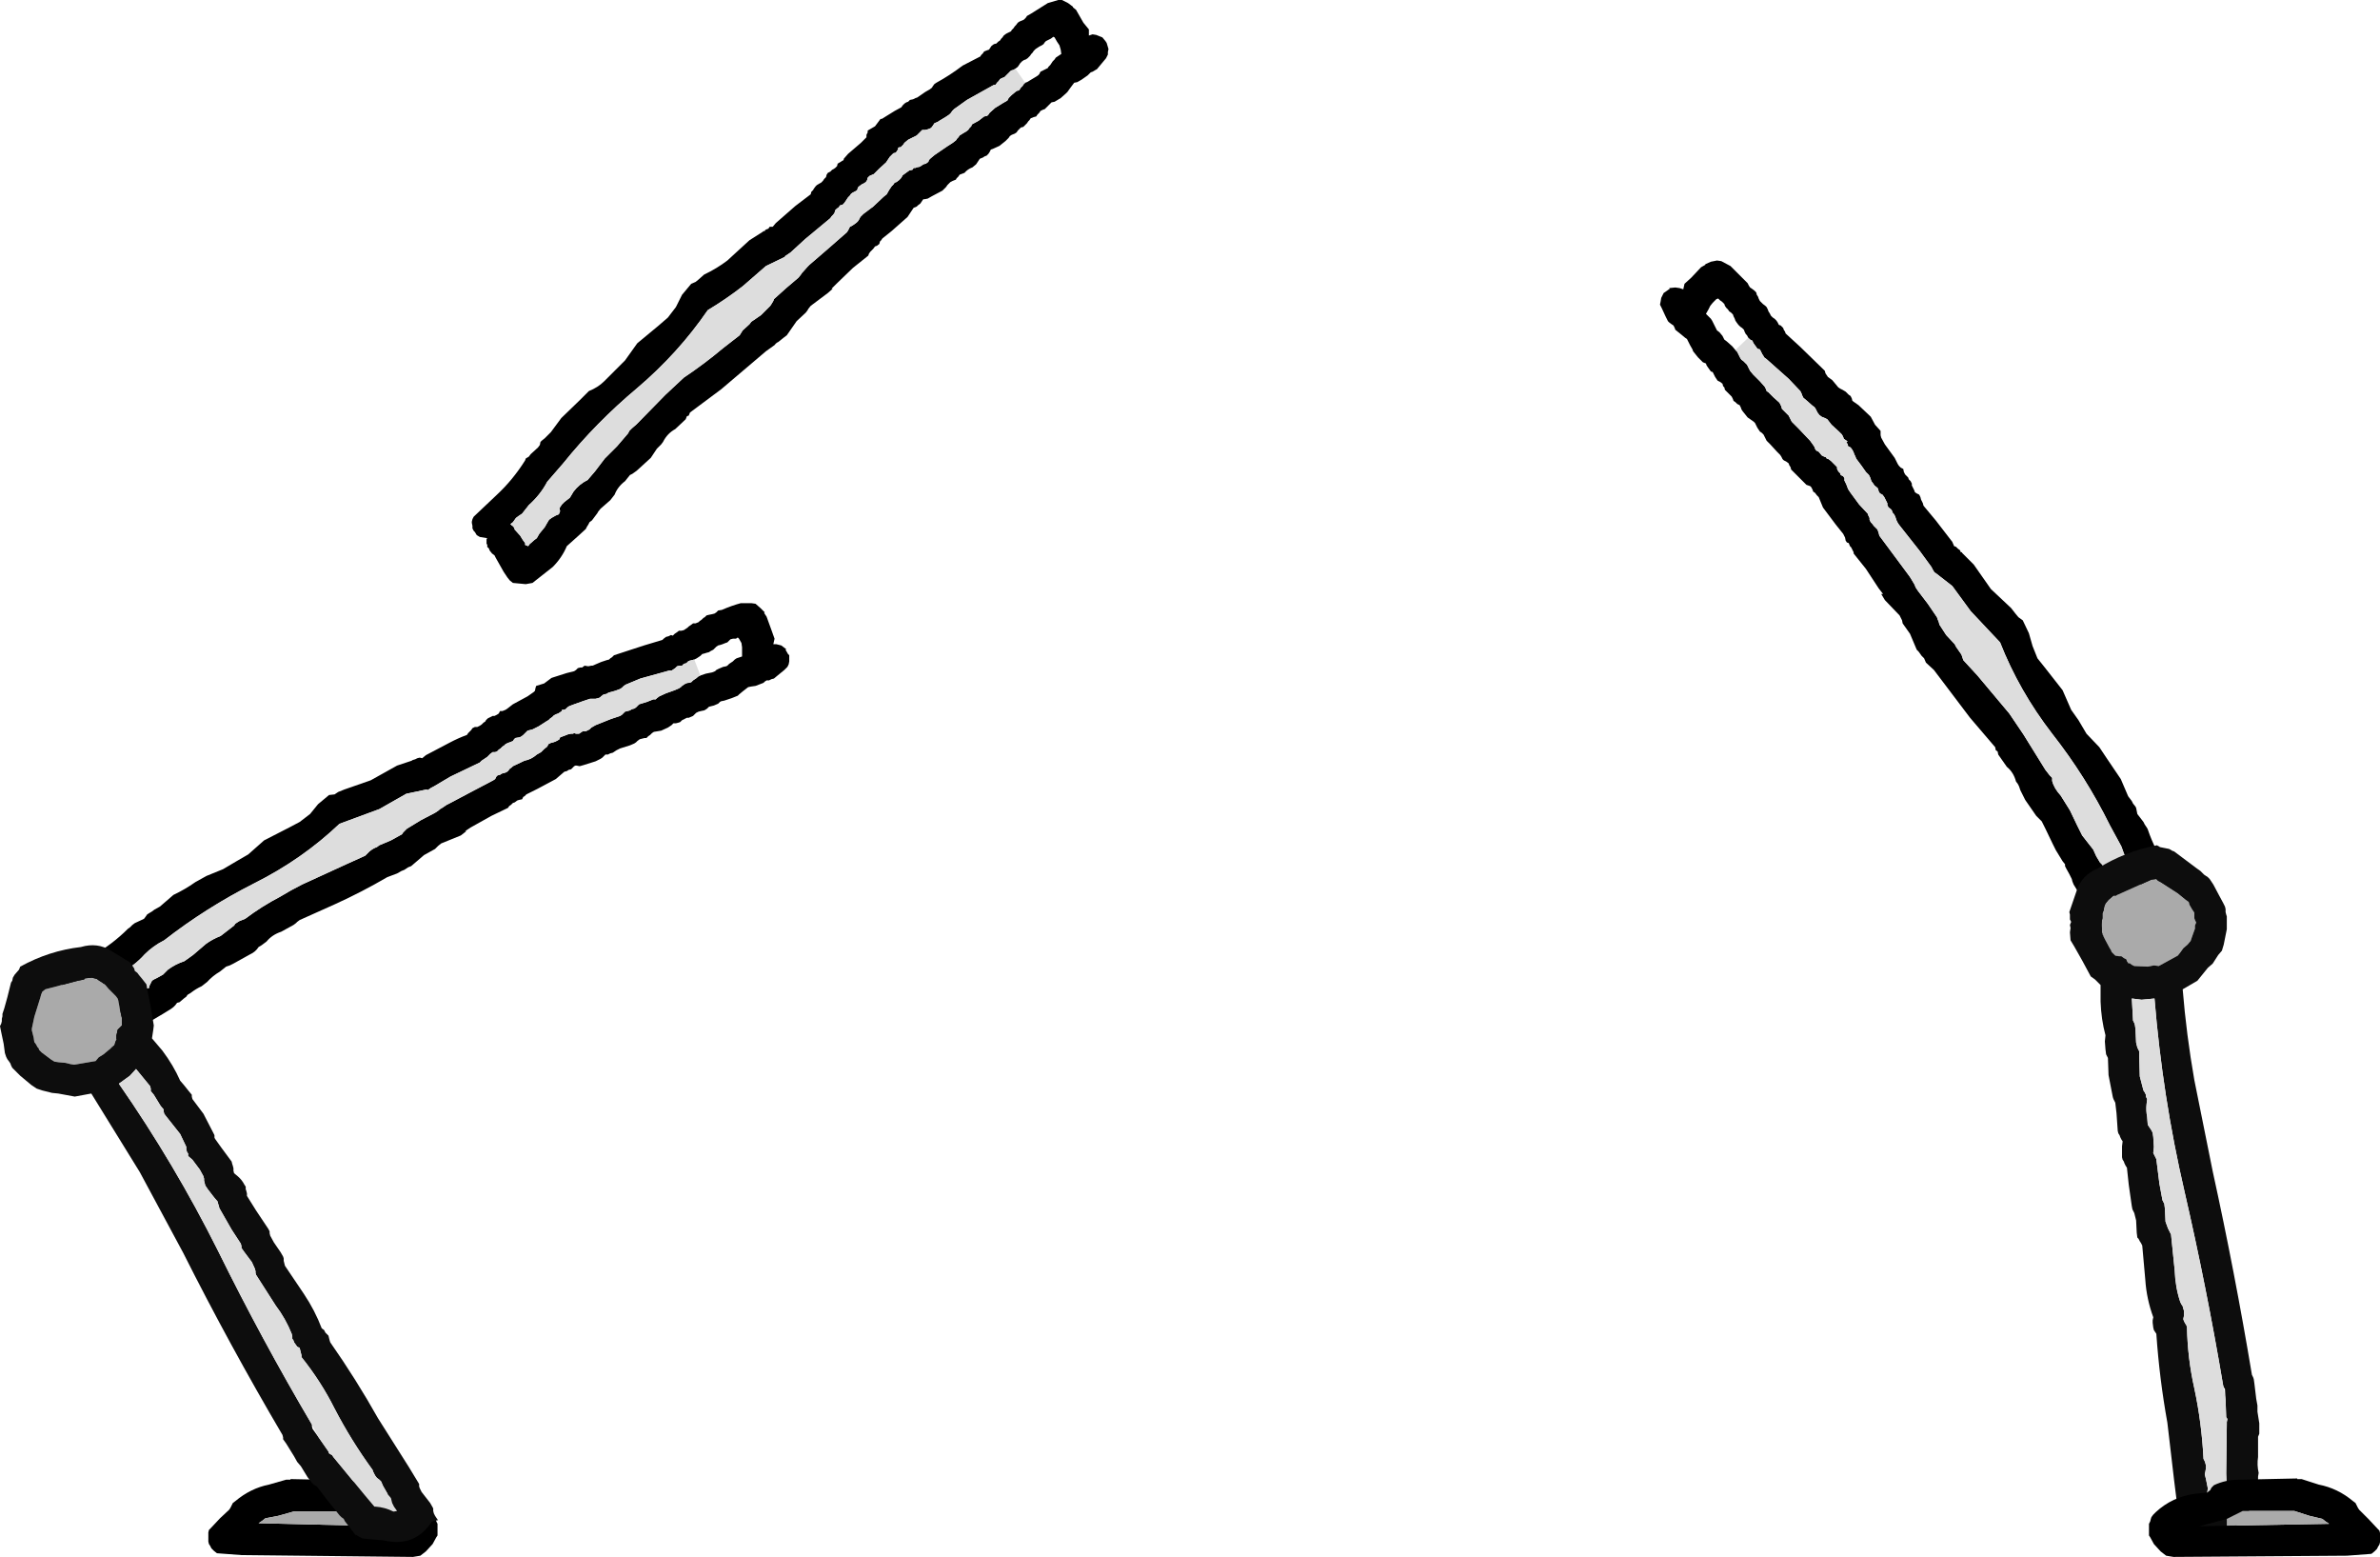<?xml version="1.0" encoding="UTF-8" standalone="no"?>
<svg xmlns:xlink="http://www.w3.org/1999/xlink" height="127.0px" width="194.2px" xmlns="http://www.w3.org/2000/svg">
  <g transform="matrix(1.0, 0.0, 0.0, 1.0, 132.5, 13.1)">
    <path d="M-42.1 -8.85 L-42.05 -9.1 -42.2 -9.6 -42.3 -9.75 -42.55 -10.05 -43.05 -10.25 -43.35 -10.3 -43.65 -10.2 -43.65 -10.7 -44.1 -11.25 -44.7 -12.3 -44.95 -12.5 -44.95 -12.55 -45.35 -12.85 -45.85 -13.1 -46.15 -13.1 -47.0 -12.85 -48.35 -12.0 -48.7 -11.8 -48.8 -11.65 -48.95 -11.5 -49.05 -11.45 -49.3 -11.35 -49.45 -11.25 -49.6 -11.05 -49.7 -10.95 -49.8 -10.8 -49.95 -10.65 -50.0 -10.55 -50.2 -10.45 -50.4 -10.35 -50.6 -10.2 -50.7 -10.05 -50.8 -9.95 -50.9 -9.8 -51.05 -9.7 -51.2 -9.55 -51.4 -9.5 -51.6 -9.35 -51.7 -9.2 -51.8 -9.05 -51.95 -9.0 -52.2 -8.9 -52.3 -8.75 -52.45 -8.6 -52.5 -8.5 -53.95 -7.75 Q-55.0 -6.95 -56.1 -6.35 L-56.25 -6.25 -56.4 -6.05 -56.45 -5.95 -56.65 -5.8 -57.0 -5.6 -57.65 -5.15 -57.8 -5.1 -58.0 -5.0 -58.25 -4.95 -58.4 -4.8 -58.55 -4.75 -58.7 -4.65 -58.85 -4.5 -58.95 -4.35 -59.5 -4.05 -60.55 -3.4 -60.65 -3.4 -61.1 -2.8 -61.7 -2.45 -61.7 -2.3 -61.8 -2.1 -61.8 -1.9 -62.25 -1.45 -63.3 -0.55 -63.65 -0.15 Q-63.65 0.0 -63.75 0.0 L-63.9 0.1 -64.15 0.25 -64.2 0.45 -64.35 0.6 -64.5 0.7 -64.6 0.75 -64.75 0.9 -64.95 1.0 -65.05 1.15 -65.1 1.35 -65.25 1.5 -65.35 1.65 -65.5 1.8 -65.6 1.85 -65.85 2.0 -65.95 2.1 -66.1 2.3 -66.15 2.4 -66.3 2.55 -66.35 2.75 -67.6 3.7 -69.2 5.1 -69.45 5.4 -69.7 5.4 -69.8 5.55 -70.05 5.65 -70.1 5.75 -70.2 5.75 -70.25 5.8 -71.35 6.5 -73.15 8.15 Q-74.0 8.8 -75.05 9.3 L-75.5 9.7 -75.75 9.9 -76.1 10.05 -76.85 10.95 -77.35 11.95 -78.0 12.8 -78.75 13.45 -80.5 14.9 -81.5 16.3 -82.25 17.05 -83.2 18.0 Q-83.7 18.5 -84.45 18.8 L-85.2 19.55 -86.7 21.0 -87.55 22.15 -87.9 22.5 -88.05 22.65 -88.3 22.85 -88.4 22.95 -88.45 23.2 -88.6 23.4 -89.2 23.95 -89.35 24.15 -89.6 24.3 -89.65 24.45 Q-90.65 26.05 -92.0 27.3 L-93.85 29.05 -93.95 29.25 -94.0 29.45 -94.0 29.55 -93.95 29.8 -93.95 30.0 -93.85 30.2 -93.75 30.3 -93.6 30.55 -93.35 30.7 -92.75 30.8 -92.8 30.9 -92.8 31.05 -92.8 31.25 Q-92.7 31.35 -92.75 31.5 L-92.6 31.65 -92.55 31.8 -92.35 32.05 -92.15 32.2 -92.05 32.4 -91.4 33.55 -91.1 34.0 -90.9 34.25 -90.65 34.45 -89.6 34.55 -89.05 34.45 -87.4 33.15 Q-86.65 32.4 -86.25 31.45 L-85.3 30.6 -84.7 30.05 -84.6 29.85 -84.5 29.7 -84.4 29.5 -84.2 29.35 -83.9 28.95 -83.75 28.75 -83.7 28.65 -83.5 28.4 -82.7 27.7 -82.35 27.25 Q-82.1 26.6 -81.5 26.15 L-81.1 25.65 -80.9 25.55 -80.55 25.3 -79.4 24.25 -78.9 23.5 -78.7 23.3 -78.55 23.15 -78.4 22.95 Q-78.05 22.25 -77.4 21.9 L-76.55 21.1 -76.45 20.85 -76.3 20.8 -76.2 20.55 -73.65 18.65 -70.0 15.55 -69.3 15.05 Q-69.15 14.85 -69.0 14.8 L-68.75 14.6 -68.5 14.4 -68.3 14.25 -67.5 13.1 -66.75 12.4 -66.6 12.2 -66.55 12.1 -66.35 11.85 -64.95 10.8 -64.55 10.45 -64.65 10.45 -64.25 10.05 -62.9 8.75 -61.65 7.75 -61.6 7.6 -61.5 7.45 -61.35 7.3 -61.25 7.2 -61.1 7.0 -60.95 6.95 -60.75 6.8 -60.7 6.6 -60.6 6.5 -60.5 6.35 -59.75 5.75 -58.45 4.6 -57.95 3.85 -57.7 3.75 -57.6 3.65 -57.4 3.5 -57.3 3.35 -57.2 3.2 -57.15 3.15 -57.05 3.15 -56.8 3.1 -56.45 2.9 -55.6 2.45 -55.3 2.15 -55.2 2.0 -55.1 1.9 -54.95 1.75 -54.75 1.65 -54.5 1.55 -54.45 1.45 -54.3 1.3 -54.2 1.15 -53.8 1.0 Q-53.55 0.7 -53.15 0.55 L-52.85 0.3 -52.75 0.15 -52.65 0.0 -52.55 -0.15 -52.3 -0.25 -52.15 -0.35 -52.0 -0.4 -51.85 -0.55 -51.75 -0.7 -51.65 -0.9 -51.5 -0.95 -50.95 -1.2 -50.45 -1.6 -50.3 -1.75 -50.2 -1.85 -50.1 -2.0 -49.95 -2.1 -49.7 -2.2 -49.55 -2.3 -49.45 -2.45 -49.3 -2.6 -49.2 -2.7 -49.0 -2.75 -48.7 -3.05 -48.6 -3.2 -48.5 -3.3 -48.4 -3.45 -48.15 -3.55 -47.95 -3.6 -47.85 -3.75 -47.7 -3.9 -47.6 -4.05 -47.4 -4.15 -47.25 -4.2 -46.95 -4.5 -46.8 -4.65 -46.7 -4.75 -46.45 -4.8 -45.95 -5.1 -45.5 -5.5 -45.4 -5.6 -45.15 -5.95 -44.85 -6.35 -44.6 -6.4 -44.25 -6.6 -43.75 -6.95 -43.65 -7.05 -43.5 -7.2 -43.35 -7.25 -43.1 -7.4 -43.0 -7.45 -42.75 -7.75 -42.25 -8.35 -42.1 -8.65 -42.1 -8.85 M-49.65 -7.5 L-49.45 -7.65 -49.35 -7.8 -49.25 -7.95 -49.1 -8.1 -48.95 -8.2 -48.8 -8.25 -48.65 -8.35 -48.45 -8.55 -48.35 -8.7 -48.25 -8.8 -48.15 -8.95 -48.0 -9.1 -47.85 -9.2 -47.7 -9.3 -47.5 -9.4 -47.35 -9.5 -47.25 -9.65 -47.15 -9.75 -46.95 -9.85 -46.75 -9.95 -46.55 -10.1 -46.45 -10.05 -46.25 -9.7 -46.05 -9.4 -45.95 -9.05 -45.9 -8.7 -46.35 -8.4 -46.45 -8.25 -46.6 -8.1 -46.8 -7.8 -46.95 -7.65 -47.0 -7.55 -47.2 -7.45 -47.6 -7.25 -47.7 -7.05 -47.8 -6.95 -47.95 -6.85 -48.45 -6.55 Q-48.65 -6.4 -48.85 -6.35 L-49.0 -6.2 -49.05 -6.1 -49.2 -5.95 -49.3 -5.8 Q-49.35 -5.7 -49.5 -5.7 L-49.65 -5.6 -49.95 -5.35 -50.1 -5.2 -50.2 -5.1 -50.3 -4.9 -50.65 -4.7 -51.3 -4.3 -51.75 -3.9 -51.85 -3.75 -51.95 -3.65 -52.2 -3.6 -52.65 -3.25 -53.2 -2.95 -53.25 -2.8 -53.4 -2.65 -53.5 -2.5 -53.7 -2.35 -53.8 -2.3 -54.2 -2.05 -54.3 -1.9 -54.4 -1.8 -54.5 -1.65 Q-54.8 -1.4 -55.15 -1.2 L-56.25 -0.45 -56.55 -0.2 -56.7 -0.05 -56.75 0.1 -56.95 0.25 -57.15 0.3 -57.45 0.5 -57.7 0.55 -57.8 0.6 -57.95 0.6 -58.05 0.75 -58.3 0.8 -58.85 1.2 -58.9 1.3 -59.0 1.45 -59.15 1.6 -59.35 1.75 -59.5 1.8 -59.6 1.95 -59.75 2.1 -59.95 2.4 -60.15 2.75 -60.4 2.95 -61.25 3.75 -62.05 4.35 -62.15 4.45 -62.3 4.6 -62.4 4.8 -62.5 4.95 -62.6 5.05 -62.8 5.2 -62.95 5.3 -63.15 5.4 -63.2 5.5 -63.3 5.7 -63.4 5.85 -65.0 7.25 -66.45 8.5 -66.6 8.65 -67.0 9.1 -67.05 9.15 -67.15 9.3 -67.35 9.55 -68.35 10.4 -69.35 11.3 -69.4 11.45 -69.55 11.7 -69.65 11.85 -70.4 12.6 -71.2 13.15 -71.35 13.35 -71.9 13.85 -72.15 14.25 -73.5 15.3 Q-75.05 16.6 -76.7 17.7 L-78.2 19.1 -80.55 21.5 -80.95 21.85 -81.15 22.05 -81.25 22.25 -82.15 23.3 -83.15 24.3 -83.95 25.35 -84.55 26.05 Q-85.25 26.4 -85.7 27.0 L-86.0 27.5 -86.45 27.85 -86.65 28.05 -86.75 28.2 -86.85 28.35 -86.8 28.6 -86.9 28.85 -87.15 28.95 -87.5 29.15 -87.7 29.3 -87.85 29.55 -88.05 29.9 -88.5 30.45 -88.7 30.8 -88.9 30.95 -89.3 31.3 -89.4 31.45 -89.65 31.35 -89.65 31.2 -89.8 31.0 -89.9 30.85 -90.05 30.6 -90.5 30.1 Q-90.55 29.85 -90.75 29.75 L-90.85 29.65 -90.65 29.5 -90.4 29.15 -90.2 29.0 -89.9 28.8 -89.35 28.1 Q-88.4 27.25 -87.85 26.2 L-86.55 24.7 Q-83.85 21.35 -80.5 18.55 -77.15 15.7 -74.75 12.2 -73.25 11.3 -71.9 10.25 L-70.0 8.6 -68.45 7.85 -68.45 7.8 -68.15 7.6 -68.0 7.5 -66.8 6.4 -64.75 4.7 -64.65 4.55 -64.5 4.4 -64.4 4.25 -64.35 4.05 -64.2 3.9 -64.1 3.85 -63.95 3.65 -63.75 3.6 -63.6 3.45 -63.5 3.3 -63.4 3.15 -63.3 3.0 -63.15 2.85 -63.05 2.7 -62.9 2.6 -62.7 2.5 -62.55 2.4 -62.5 2.2 -62.4 2.1 -62.2 1.95 -62.0 1.85 -61.85 1.75 -61.75 1.6 -61.7 1.4 -61.55 1.25 -61.2 1.1 -60.75 0.65 -60.2 0.15 -60.1 0.0 -60.0 -0.15 -59.9 -0.3 -59.75 -0.45 -59.6 -0.6 -59.4 -0.65 -59.3 -0.8 -59.2 -0.95 -59.25 -1.0 -59.1 -1.1 Q-59.0 -1.05 -58.95 -1.15 L-58.8 -1.3 -58.7 -1.45 -58.4 -1.7 -57.7 -2.05 -57.25 -2.5 -57.0 -2.5 -56.8 -2.55 -56.55 -2.65 -56.45 -2.75 -56.35 -2.9 -56.25 -3.05 -56.0 -3.15 -55.85 -3.25 -55.35 -3.55 -55.05 -3.75 -54.9 -3.9 -54.8 -4.05 -54.65 -4.2 -53.6 -4.95 -51.45 -6.15 -51.25 -6.2 -51.15 -6.35 -51.0 -6.5 -50.9 -6.65 -50.7 -6.75 -50.55 -6.8 -50.4 -6.95 -50.25 -7.1 -50.1 -7.25 -50.0 -7.35 -49.8 -7.4 -49.65 -7.5" fill="#000000" fill-rule="evenodd" stroke="none"/>
    <path d="M-48.85 -6.35 L-49.65 -7.5 -49.8 -7.4 -50.0 -7.35 -50.1 -7.25 -50.25 -7.1 -50.4 -6.95 -50.55 -6.8 -50.7 -6.75 -50.9 -6.65 -51.0 -6.5 -51.15 -6.35 -51.25 -6.2 -51.45 -6.15 -53.6 -4.95 -54.65 -4.2 -54.8 -4.05 -54.9 -3.9 -55.05 -3.75 -55.35 -3.55 -55.85 -3.25 -56.0 -3.15 -56.25 -3.05 -56.35 -2.9 -56.45 -2.75 -56.55 -2.65 -56.8 -2.55 -57.0 -2.5 -57.25 -2.5 -57.7 -2.05 -58.4 -1.7 -58.7 -1.45 -58.8 -1.3 -58.95 -1.15 Q-59.0 -1.05 -59.1 -1.1 L-59.25 -1.0 -59.2 -0.95 -59.3 -0.8 -59.4 -0.65 -59.6 -0.6 -59.75 -0.45 -59.9 -0.3 -60.0 -0.15 -60.1 0.0 -60.2 0.15 -60.75 0.65 -61.2 1.1 -61.55 1.25 -61.7 1.4 -61.75 1.6 -61.85 1.75 -62.0 1.85 -62.2 1.95 -62.4 2.1 -62.5 2.2 -62.55 2.4 -62.7 2.5 -62.9 2.6 -63.05 2.7 -63.15 2.85 -63.3 3.0 -63.4 3.15 -63.5 3.3 -63.6 3.45 -63.75 3.6 -63.95 3.65 -64.1 3.85 -64.2 3.9 -64.35 4.05 -64.4 4.25 -64.5 4.4 -64.65 4.55 -64.75 4.7 -66.8 6.4 -68.0 7.5 -68.15 7.6 -68.45 7.8 -68.45 7.85 -70.0 8.6 -71.9 10.25 Q-73.25 11.3 -74.75 12.2 -77.15 15.7 -80.5 18.55 -83.85 21.35 -86.55 24.7 L-87.85 26.2 Q-88.4 27.25 -89.35 28.1 L-89.9 28.8 -90.2 29.0 -90.4 29.15 -90.65 29.5 -90.85 29.65 -90.75 29.75 Q-90.55 29.85 -90.5 30.1 L-90.05 30.6 -89.9 30.85 -89.8 31.0 -89.65 31.2 -89.65 31.35 -89.4 31.45 -89.3 31.3 -88.9 30.95 -88.7 30.8 -88.5 30.45 -88.05 29.9 -87.85 29.55 -87.7 29.3 -87.5 29.15 -87.15 28.95 -86.9 28.85 -86.8 28.6 -86.85 28.35 -86.75 28.2 -86.65 28.05 -86.45 27.85 -86.0 27.5 -85.7 27.0 Q-85.25 26.4 -84.55 26.05 L-83.95 25.35 -83.15 24.3 -82.15 23.3 -81.25 22.25 -81.15 22.05 -80.95 21.85 -80.55 21.5 -78.2 19.1 -76.7 17.7 Q-75.05 16.6 -73.5 15.3 L-72.15 14.25 -71.9 13.85 -71.35 13.35 -71.2 13.15 -70.4 12.6 -69.65 11.85 -69.55 11.7 -69.4 11.45 -69.35 11.3 -68.35 10.4 -67.35 9.55 -67.15 9.3 -67.05 9.15 -67.0 9.1 -66.6 8.65 -66.45 8.5 -65.0 7.25 -63.4 5.85 -63.3 5.7 -63.2 5.5 -63.15 5.4 -62.95 5.3 -62.8 5.2 -62.6 5.05 -62.5 4.95 -62.4 4.8 -62.3 4.6 -62.15 4.45 -62.05 4.35 -61.25 3.75 -60.4 2.95 -60.15 2.75 -59.95 2.4 -59.75 2.1 -59.6 1.95 -59.5 1.8 -59.35 1.75 -59.15 1.6 -59.0 1.45 -58.9 1.3 -58.85 1.2 -58.3 0.8 -58.05 0.75 -57.95 0.6 -57.8 0.6 -57.7 0.55 -57.45 0.5 -57.15 0.3 -56.95 0.25 -56.75 0.1 -56.7 -0.05 -56.55 -0.2 -56.25 -0.45 -55.15 -1.2 Q-54.8 -1.4 -54.5 -1.65 L-54.4 -1.8 -54.3 -1.9 -54.2 -2.05 -53.8 -2.3 -53.7 -2.35 -53.5 -2.5 -53.4 -2.65 -53.25 -2.8 -53.2 -2.95 -52.65 -3.25 -52.2 -3.6 -51.95 -3.65 -51.85 -3.75 -51.75 -3.9 -51.3 -4.3 -50.65 -4.7 -50.3 -4.9 -50.2 -5.1 -50.1 -5.2 -49.95 -5.35 -49.65 -5.6 -49.5 -5.7 Q-49.35 -5.7 -49.3 -5.8 L-49.2 -5.95 -49.05 -6.1 -49.0 -6.2 -48.85 -6.35" fill="#dddddd" fill-rule="evenodd" stroke="none"/>
    <path d="M-97.15 110.5 L-97.0 110.7 -96.95 110.8 -96.9 111.0 -96.8 111.2 -96.8 111.4 -96.8 111.55 -96.8 111.75 -96.8 111.95 -96.8 112.15 -96.9 112.3 -97.2 112.85 -97.75 113.45 -98.2 113.8 -98.8 113.9 -112.8 113.75 -114.8 113.6 -115.05 113.4 -115.25 113.2 -115.35 113.0 -115.45 112.85 -115.5 112.65 -115.5 112.45 -115.5 112.25 -115.5 112.1 -115.5 111.9 -115.45 111.7 -115.3 111.55 -114.55 110.75 -113.8 110.05 -113.7 109.9 -113.6 109.7 -113.5 109.5 -113.3 109.35 Q-112.05 108.3 -110.55 108.0 L-109.15 107.6 -108.8 107.6 -108.8 107.55 -104.1 107.65 -102.05 108.1 -101.85 108.3 -101.75 108.5 -101.55 108.7 -100.55 108.8 Q-98.7 109.05 -97.35 110.3 L-97.15 110.5 M-103.1 110.8 L-104.4 110.2 -108.55 110.2 -109.8 110.55 -110.85 110.75 -111.1 110.95 -111.4 111.15 -103.1 111.35 -100.9 111.4 -103.1 110.8" fill="#000000" fill-rule="evenodd" stroke="none"/>
    <path d="M-103.1 111.35 L-111.4 111.15 -111.1 110.95 -110.85 110.75 -109.8 110.55 -108.55 110.2 -104.4 110.2 -103.1 110.8 -103.1 111.35" fill="#aaaaaa" fill-rule="evenodd" stroke="none"/>
    <path d="M-68.15 41.1 L-68.1 40.85 -68.1 40.35 -68.2 40.25 -68.4 39.9 -68.35 39.85 -68.75 39.55 -69.15 39.45 -69.4 39.45 -69.3 39.0 -69.55 38.3 -69.95 37.2 -70.15 36.9 -70.1 36.85 -70.45 36.5 -70.85 36.15 -71.2 36.1 -72.05 36.1 Q-72.8 36.3 -73.6 36.65 L-73.9 36.7 -74.05 36.85 -74.2 36.95 -74.4 37.0 -74.65 37.05 -74.85 37.1 -75.0 37.25 -75.1 37.3 -75.25 37.45 -75.4 37.55 -75.5 37.65 -75.75 37.75 -75.95 37.75 -76.15 37.9 -76.3 38.0 -76.4 38.1 -76.55 38.2 -76.7 38.3 -76.9 38.35 -77.1 38.35 -77.3 38.5 -77.45 38.6 -77.6 38.75 -77.75 38.7 -77.95 38.8 -78.15 38.85 -78.35 39.0 -78.45 39.1 -79.95 39.55 -82.4 40.35 -82.55 40.5 -82.7 40.6 -82.8 40.7 -83.0 40.75 -83.45 40.9 -84.15 41.2 -84.25 41.2 -84.5 41.25 -84.8 41.2 -85.0 41.35 -85.15 41.35 -85.35 41.4 -85.5 41.55 -85.65 41.65 -86.25 41.8 -87.35 42.15 -87.5 42.2 -88.1 42.65 -88.75 42.85 -88.8 43.0 -88.85 43.25 -88.95 43.35 -89.45 43.7 -90.65 44.35 -91.1 44.7 -91.25 44.8 -91.5 44.9 -91.7 44.9 -91.8 45.1 -91.95 45.2 -92.15 45.3 -92.3 45.3 -92.5 45.4 -92.7 45.5 -92.85 45.65 -92.9 45.75 -93.05 45.85 -93.2 46.0 -93.35 46.1 -93.55 46.2 -93.75 46.2 -93.95 46.3 -94.05 46.45 -94.15 46.55 -94.3 46.7 -94.4 46.85 Q-95.1 47.1 -95.85 47.5 L-97.75 48.5 -98.05 48.75 -98.25 48.7 -98.45 48.75 -98.65 48.85 -98.7 48.85 -98.8 48.9 -98.85 48.9 -98.9 48.95 -100.1 49.35 -102.25 50.55 -104.4 51.3 -104.9 51.5 -105.2 51.7 -105.65 51.75 -106.55 52.5 -107.2 53.3 -108.05 53.95 -108.9 54.4 -110.95 55.45 -112.25 56.6 -113.2 57.15 -114.3 57.8 -115.65 58.35 -116.55 58.85 Q-117.4 59.45 -118.35 59.9 L-119.45 60.85 -119.9 61.1 -120.1 61.25 -120.35 61.4 -120.5 61.5 -120.6 61.65 -120.75 61.85 -121.5 62.2 -121.7 62.35 -121.9 62.55 -122.05 62.65 Q-123.35 63.95 -124.95 64.85 -126.05 65.4 -127.15 66.1 L-127.3 66.3 -127.45 66.45 -127.45 66.6 -127.45 66.8 -127.5 67.0 -127.45 67.2 -127.35 67.4 -127.25 67.6 -127.05 67.85 -126.55 68.1 -126.55 68.15 -126.6 68.35 -126.7 68.55 -126.65 68.75 -126.6 68.95 -126.55 69.1 -126.4 69.4 -126.25 69.6 -126.25 69.8 -125.8 71.05 -125.7 71.6 -125.5 71.85 -125.3 72.1 -124.3 72.45 -123.7 72.45 Q-122.65 72.15 -121.8 71.55 L-120.3 70.25 -119.2 69.6 -118.55 69.2 -118.35 69.05 -118.2 68.9 -118.05 68.7 -117.85 68.65 -117.5 68.35 -117.3 68.2 -117.2 68.05 -116.95 67.9 Q-116.5 67.55 -116.05 67.35 L-115.6 67.0 Q-115.15 66.5 -114.55 66.15 L-114.05 65.75 -113.75 65.65 -113.45 65.5 -112.1 64.75 Q-111.65 64.55 -111.4 64.15 L-111.15 64.0 -110.95 63.85 -110.75 63.7 Q-110.3 63.15 -109.55 62.9 L-108.55 62.35 -108.35 62.2 -108.25 62.1 -108.05 61.95 -105.15 60.65 Q-102.95 59.65 -100.9 58.45 L-100.1 58.15 -99.75 57.95 -99.5 57.85 -99.2 57.65 -98.95 57.55 -97.9 56.65 -97.0 56.15 -96.85 56.0 -96.75 55.9 -96.5 55.7 -94.9 55.05 -94.45 54.7 -94.55 54.7 -94.1 54.4 -92.4 53.45 -91.05 52.8 -90.95 52.65 -90.8 52.55 -90.65 52.4 -90.5 52.35 -90.3 52.2 -90.15 52.15 -89.9 52.1 -89.8 51.9 -89.7 51.85 -89.55 51.7 -88.65 51.25 -87.15 50.45 -86.45 49.85 -86.25 49.8 -86.1 49.7 -85.9 49.65 -85.8 49.55 -85.65 49.4 -85.55 49.35 -85.45 49.35 -85.2 49.4 -84.85 49.3 -83.9 49.0 -83.5 48.8 -83.35 48.7 -83.25 48.6 -83.1 48.45 -82.9 48.45 -82.7 48.35 -82.5 48.3 -82.35 48.2 -82.2 48.1 -81.9 47.95 -81.1 47.7 -80.75 47.55 -80.6 47.45 -80.5 47.35 -80.3 47.2 -80.1 47.15 -79.9 47.1 -79.75 47.1 -79.6 46.95 -79.45 46.85 -79.3 46.7 -79.15 46.6 -78.55 46.5 -78.0 46.25 -77.85 46.15 -77.7 46.05 -77.55 45.9 -77.35 45.9 -77.15 45.85 -77.0 45.8 -76.85 45.65 -76.65 45.55 -76.45 45.45 -76.3 45.45 -75.95 45.3 -75.8 45.15 -75.7 45.05 -75.5 44.95 -75.3 44.9 -75.05 44.85 -74.95 44.8 -74.8 44.7 -74.65 44.55 -74.45 44.5 -74.25 44.45 -73.9 44.3 -73.75 44.15 -73.65 44.1 -73.4 44.05 -72.8 43.85 -72.3 43.65 -72.2 43.55 -71.9 43.3 -71.45 42.95 -71.2 42.9 -70.85 42.85 -70.2 42.6 -70.1 42.5 -69.95 42.4 -69.75 42.4 -69.55 42.3 -69.35 42.25 -69.05 42.0 -68.5 41.55 -68.25 41.3 -68.15 41.1 M-75.85 40.7 L-75.65 40.6 -75.5 40.5 -75.35 40.4 -75.2 40.25 -75.0 40.2 -74.85 40.15 -74.65 40.1 -74.5 40.0 -74.3 39.9 -74.2 39.8 -74.05 39.65 -73.9 39.55 -73.7 39.5 -73.55 39.45 -73.3 39.35 -73.15 39.3 -73.0 39.15 -72.9 39.05 -72.7 39.0 -72.45 39.0 -72.3 38.9 -72.2 39.0 -72.0 39.35 -71.95 39.7 -71.95 40.05 -71.95 40.45 -72.4 40.6 -72.55 40.7 -72.7 40.85 -73.0 41.05 -73.15 41.2 -73.25 41.25 -73.5 41.3 -73.85 41.45 -74.05 41.55 -74.15 41.65 -74.4 41.75 -74.9 41.85 -75.35 42.0 -75.55 42.1 -75.65 42.2 -75.8 42.3 -75.95 42.4 -76.1 42.55 -76.3 42.6 Q-76.5 42.6 -76.7 42.75 L-76.85 42.85 -76.95 42.95 -77.1 43.05 -77.45 43.2 -78.15 43.45 -78.7 43.7 -78.9 43.85 -79.0 43.95 -79.2 43.95 -79.7 44.15 -80.35 44.35 -80.45 44.45 -80.6 44.6 -80.75 44.7 -80.95 44.75 -81.1 44.85 -81.5 44.95 -81.65 45.1 -81.75 45.2 -81.9 45.3 -82.65 45.55 -83.9 46.05 -84.25 46.25 -84.4 46.4 -84.5 46.45 -84.7 46.55 -84.95 46.55 -85.25 46.75 -85.5 46.75 -85.65 46.7 -85.75 46.75 -85.9 46.75 -86.15 46.8 -86.8 47.05 -86.85 47.2 -87.0 47.3 -87.2 47.4 -87.35 47.45 -87.55 47.5 -87.75 47.6 -87.85 47.8 -88.1 48.0 -88.35 48.25 -88.7 48.45 Q-89.15 48.85 -89.7 48.95 L-90.65 49.4 -90.75 49.5 -90.9 49.6 -91.05 49.8 -91.2 49.9 -91.35 49.95 -91.55 50.0 -91.7 50.1 -91.9 50.15 -92.0 50.25 -92.1 50.45 -92.25 50.55 -94.15 51.55 -95.85 52.45 -96.05 52.55 -96.5 52.85 -96.6 52.9 -96.7 53.0 -97.0 53.2 -98.15 53.8 -99.3 54.5 -99.4 54.6 -99.6 54.8 -99.7 54.95 -100.6 55.45 -101.55 55.85 -101.75 56.0 Q-102.05 56.1 -102.35 56.35 L-102.7 56.7 -104.25 57.4 -107.85 59.05 Q-108.75 59.5 -109.65 60.05 -111.1 60.8 -112.5 61.85 L-113.0 62.05 -113.3 62.25 -113.4 62.4 -114.5 63.25 Q-115.15 63.5 -115.7 63.9 L-116.75 64.8 -117.45 65.3 Q-118.2 65.55 -118.8 66.0 L-119.2 66.4 -119.65 66.65 -119.95 66.8 -120.1 66.9 -120.2 67.1 -120.3 67.3 -120.35 67.5 -120.6 67.55 -121.05 67.65 -121.3 67.8 -121.5 68.0 -121.75 68.25 -122.25 68.7 -122.55 69.0 -122.8 69.15 -123.3 69.4 -123.4 69.45 -123.6 69.35 -123.65 69.15 -123.65 68.95 -123.75 68.8 -123.85 68.5 -124.2 67.95 -124.3 67.5 -124.4 67.4 -124.15 67.3 -123.8 67.0 -123.6 66.9 -123.3 66.85 -122.6 66.25 Q-121.45 65.6 -120.7 64.75 -120.0 64.05 -119.1 63.6 -115.7 60.95 -111.75 58.95 -107.85 57.0 -104.8 54.1 L-101.55 52.9 -99.35 51.65 -97.7 51.3 -97.6 51.35 -97.3 51.15 -97.1 51.05 -95.75 50.25 -93.35 49.1 -93.2 48.95 -93.05 48.85 -92.9 48.75 -92.75 48.65 -92.6 48.5 -92.5 48.4 -92.3 48.25 -92.1 48.25 -91.95 48.2 -91.8 48.05 -91.65 47.95 -91.5 47.8 -91.35 47.7 -91.25 47.6 -91.05 47.5 -90.9 47.45 -90.65 47.35 -90.55 47.2 -90.45 47.1 -90.15 47.05 -90.0 47.0 -89.8 46.85 -89.7 46.75 -89.6 46.65 -89.45 46.5 -89.05 46.4 -88.55 46.15 -87.85 45.7 -87.75 45.65 -87.6 45.5 -87.45 45.4 -87.3 45.25 -87.1 45.15 -86.95 45.1 -86.8 45.0 -86.65 44.9 -86.65 44.8 -86.5 44.8 -86.35 44.75 -86.2 44.6 -86.05 44.5 -85.65 44.35 -84.95 44.1 -84.35 43.9 -84.15 43.9 -83.9 43.9 -83.7 43.85 -83.55 43.8 -83.45 43.7 -83.25 43.55 -83.0 43.5 -82.85 43.4 -82.3 43.25 -81.9 43.1 -81.75 43.0 -81.6 42.85 -81.45 42.75 -80.25 42.25 -77.9 41.6 -77.7 41.6 -77.55 41.5 -77.4 41.4 -77.25 41.25 -77.05 41.2 -76.85 41.2 -76.7 41.05 -76.5 41.0 -76.35 40.85 -76.25 40.8 -76.05 40.75 -75.85 40.7" fill="#000000" fill-rule="evenodd" stroke="none"/>
    <path d="M-75.35 42.0 L-75.85 40.7 -76.05 40.75 -76.25 40.8 -76.35 40.85 -76.5 41.0 -76.7 41.05 -76.85 41.2 -77.05 41.2 -77.25 41.25 -77.4 41.4 -77.55 41.5 -77.7 41.6 -77.9 41.6 -80.25 42.25 -81.45 42.75 -81.6 42.85 -81.75 43.0 -81.9 43.1 -82.3 43.25 -82.85 43.4 -83.0 43.5 -83.25 43.55 -83.45 43.7 -83.55 43.8 -83.7 43.85 -83.9 43.9 -84.15 43.9 -84.35 43.9 -84.95 44.1 -85.65 44.35 -86.05 44.5 -86.2 44.6 -86.35 44.75 -86.5 44.8 -86.65 44.8 -86.65 44.9 -86.8 45.0 -86.95 45.1 -87.1 45.15 -87.3 45.25 -87.45 45.4 -87.6 45.5 -87.75 45.65 -87.85 45.7 -88.55 46.15 -89.05 46.4 -89.45 46.5 -89.6 46.65 -89.7 46.75 -89.8 46.85 -90.0 47.0 -90.15 47.05 -90.45 47.1 -90.55 47.2 -90.65 47.35 -90.9 47.45 -91.05 47.5 -91.25 47.6 -91.35 47.7 -91.5 47.8 -91.65 47.95 -91.8 48.05 -91.95 48.2 -92.1 48.25 -92.3 48.25 -92.5 48.4 -92.6 48.5 -92.75 48.65 -92.9 48.75 -93.05 48.85 -93.2 48.95 -93.35 49.1 -95.75 50.25 -97.1 51.05 -97.3 51.15 -97.6 51.35 -97.7 51.3 -99.35 51.65 -101.55 52.9 -104.8 54.1 Q-107.85 57.0 -111.75 58.95 -115.7 60.95 -119.1 63.6 -120.0 64.05 -120.7 64.75 -121.45 65.6 -122.6 66.25 L-123.3 66.85 -123.6 66.9 -123.8 67.0 -124.15 67.3 -124.4 67.4 -124.3 67.5 -124.2 67.95 -123.85 68.5 -123.75 68.8 -123.65 68.95 -123.65 69.15 -123.6 69.35 -123.4 69.45 -123.3 69.4 -122.8 69.15 -122.55 69.0 -122.25 68.7 -121.75 68.25 -121.5 68.0 -121.3 67.8 -121.05 67.65 -120.6 67.55 -120.35 67.5 -120.3 67.3 -120.2 67.1 -120.1 66.9 -119.95 66.8 -119.65 66.65 -119.2 66.4 -118.8 66.0 Q-118.2 65.55 -117.45 65.3 L-116.75 64.8 -115.7 63.9 Q-115.15 63.5 -114.5 63.25 L-113.4 62.4 -113.3 62.25 -113.0 62.05 -112.5 61.85 Q-111.1 60.8 -109.65 60.05 -108.75 59.5 -107.85 59.05 L-104.25 57.4 -102.7 56.7 -102.35 56.35 Q-102.05 56.1 -101.75 56.0 L-101.55 55.85 -100.6 55.45 -99.7 54.95 -99.6 54.8 -99.4 54.6 -99.3 54.5 -98.15 53.8 -97.0 53.2 -96.7 53.0 -96.6 52.9 -96.5 52.85 -96.05 52.55 -95.85 52.45 -94.15 51.55 -92.25 50.55 -92.1 50.45 -92.0 50.25 -91.9 50.15 -91.7 50.1 -91.55 50.0 -91.35 49.95 -91.2 49.9 -91.05 49.8 -90.9 49.6 -90.75 49.5 -90.65 49.4 -89.7 48.95 Q-89.15 48.85 -88.7 48.45 L-88.35 48.25 -88.1 48.0 -87.85 47.8 -87.75 47.6 -87.55 47.5 -87.35 47.45 -87.2 47.4 -87.0 47.3 -86.85 47.2 -86.8 47.05 -86.15 46.8 -85.9 46.75 -85.75 46.75 -85.65 46.7 -85.5 46.75 -85.25 46.75 -84.95 46.55 -84.7 46.55 -84.5 46.45 -84.4 46.4 -84.25 46.25 -83.9 46.05 -82.65 45.55 -81.9 45.3 -81.75 45.2 -81.65 45.1 -81.5 44.95 -81.1 44.85 -80.95 44.75 -80.75 44.7 -80.6 44.6 -80.45 44.45 -80.35 44.35 -79.7 44.15 -79.2 43.95 -79.0 43.95 -78.9 43.85 -78.7 43.7 -78.15 43.45 -77.45 43.2 -77.1 43.05 -76.95 42.95 -76.85 42.85 -76.7 42.75 Q-76.5 42.6 -76.3 42.6 L-76.1 42.55 -75.95 42.4 -75.8 42.3 -75.65 42.2 -75.55 42.1 -75.35 42.0" fill="#dddddd" fill-rule="evenodd" stroke="none"/>
    <path d="M-125.0 66.65 L-124.6 66.75 -124.4 66.9 -124.15 67.05 -123.9 67.25 -123.65 67.55 -123.05 68.15 -122.9 68.35 -122.85 68.5 -122.75 69.05 -122.6 69.75 -122.55 69.95 -122.55 70.1 -122.55 70.55 -122.75 70.75 -122.9 70.9 -122.95 71.15 -123.0 71.35 -123.0 71.45 -123.0 71.65 -122.95 71.7 -123.0 71.7 -123.1 71.95 -123.15 72.15 -124.05 72.9 -124.45 73.15 -124.7 73.45 -126.45 73.75 -126.75 73.7 -127.15 73.6 -127.7 73.55 -128.05 73.5 -128.3 73.35 -128.9 72.9 -129.1 72.75 -129.3 72.55 -129.35 72.4 -129.45 72.3 -129.55 72.1 -129.7 71.9 -129.75 71.55 -129.85 71.15 -129.9 70.95 -129.9 70.8 -129.7 69.85 -129.2 68.25 -129.15 68.05 -129.05 67.8 -128.8 67.6 -126.15 66.9 -125.65 66.8 -125.55 66.7 -125.0 66.65" fill="#aaaaaa" fill-rule="evenodd" stroke="none"/>
    <path d="M-125.0 66.65 L-125.55 66.7 -125.65 66.8 -126.15 66.9 -128.8 67.6 -129.05 67.8 -129.15 68.05 -129.2 68.25 -129.7 69.85 -129.9 70.8 -129.9 70.95 -129.85 71.15 -129.75 71.55 -129.7 71.9 -129.55 72.1 -129.45 72.3 -129.35 72.4 -129.3 72.55 -129.1 72.75 -128.9 72.9 -128.3 73.35 -128.05 73.5 -127.7 73.55 -127.15 73.6 -126.75 73.7 -126.45 73.75 -124.7 73.45 -124.45 73.15 -124.05 72.9 -123.15 72.15 -123.1 71.95 -123.0 71.7 -122.95 71.7 -123.0 71.65 -123.0 71.45 -123.0 71.35 -122.95 71.15 -122.9 70.9 -122.75 70.75 -122.55 70.55 -122.55 70.1 -122.55 69.95 -122.6 69.75 -122.75 69.05 -122.85 68.5 -122.9 68.35 -123.05 68.15 -123.65 67.55 -123.9 67.25 -124.15 67.05 -124.4 66.9 -124.6 66.75 -125.0 66.65 M-121.75 65.6 L-121.65 65.75 -121.55 65.9 -121.5 66.1 -121.3 66.25 -121.15 66.45 -120.9 66.75 -120.55 67.2 -120.45 67.8 -120.2 69.05 -119.95 70.55 -120.0 70.95 -120.1 71.6 -119.25 72.6 Q-118.35 73.8 -117.8 75.05 L-117.5 75.4 -117.1 75.9 -116.85 76.2 -116.85 76.35 -116.8 76.55 -115.9 77.75 -115.1 79.3 -115.0 79.5 -115.0 79.7 -114.95 79.8 -114.45 80.5 -113.6 81.65 -113.55 81.85 -113.5 82.0 -113.45 82.2 -113.45 82.4 -113.4 82.6 -113.1 82.85 Q-112.75 83.15 -112.55 83.55 L-112.45 83.7 -112.45 83.9 -112.4 84.05 -112.35 84.25 -112.35 84.45 -111.6 85.65 -110.6 87.15 -110.5 87.35 -110.5 87.5 -110.45 87.7 -110.15 88.25 -109.6 89.05 -109.4 89.4 -109.35 89.55 -109.35 89.75 -109.3 89.95 -109.25 90.15 -107.7 92.45 Q-106.8 93.8 -106.25 95.25 L-106.05 95.4 -105.95 95.6 -105.7 95.85 -105.65 96.05 -105.6 96.25 -105.55 96.4 Q-103.45 99.4 -101.65 102.6 L-99.15 106.55 -98.3 107.95 -98.3 108.15 -98.25 108.3 -98.1 108.6 -97.4 109.5 -97.2 109.85 -97.15 109.95 -97.15 110.15 -97.1 110.35 -97.0 110.55 -96.8 110.85 -96.75 110.9 -97.25 111.0 Q-98.65 113.15 -101.2 112.55 L-102.9 112.4 -103.2 112.25 -103.45 112.1 -103.5 112.15 -103.5 112.1 -104.35 111.0 -104.45 110.8 -104.65 110.65 -104.8 110.5 -105.65 109.45 -106.65 108.15 -106.9 108.0 -107.05 107.85 -107.4 107.4 -107.95 106.5 -108.25 106.15 -108.5 105.7 -109.15 104.65 -109.4 104.3 -109.4 104.15 -109.45 103.95 Q-113.75 96.65 -117.55 89.1 L-121.1 82.5 -125.05 76.1 -126.4 76.35 -127.75 76.1 -128.25 76.05 -129.05 75.85 -129.5 75.7 -129.95 75.4 -130.85 74.65 -131.5 74.0 -131.6 73.8 -131.65 73.65 -131.75 73.5 -131.9 73.3 -132.0 73.1 -132.1 72.8 -132.2 72.05 -132.4 71.1 -132.5 70.6 -132.4 70.4 -132.35 70.2 -132.35 70.0 -132.3 69.8 -132.3 69.6 -132.15 69.15 -131.9 68.25 -131.6 67.05 -131.5 66.9 -131.45 66.65 -131.3 66.4 -130.95 66.0 -130.85 65.75 Q-128.5 64.45 -125.9 64.15 -124.55 63.75 -123.45 64.45 L-121.9 65.4 -121.75 65.6 M-106.5 104.15 L-105.7 105.3 -105.65 105.45 -105.4 105.6 -105.3 105.75 -102.75 108.85 -101.95 109.8 -101.85 109.8 Q-101.1 109.85 -100.4 110.2 L-100.35 110.2 -100.1 110.15 -100.35 109.8 -100.5 109.5 -100.55 109.3 -100.6 109.1 -100.85 108.8 -101.25 108.1 -101.4 107.75 -101.55 107.6 -101.75 107.45 -101.9 107.25 -102.0 107.05 -102.05 106.95 -102.1 106.8 Q-103.85 104.4 -105.2 101.8 -106.3 99.6 -107.9 97.6 L-107.9 97.45 -107.95 97.25 -108.0 97.05 -108.05 96.85 -108.25 96.75 -108.5 96.4 -108.55 96.25 -108.65 96.1 -108.65 95.9 -108.7 95.7 Q-109.2 94.45 -110.0 93.4 L-111.6 90.9 -111.65 90.75 -111.65 90.6 -111.7 90.4 -111.95 89.85 -112.55 89.05 -112.8 88.7 -112.8 88.55 -112.85 88.35 -113.6 87.2 -114.6 85.45 -114.65 85.25 -114.7 85.1 -114.75 84.9 -115.05 84.55 -115.55 83.9 -115.75 83.6 -115.8 83.4 -115.85 83.2 -115.85 83.05 -115.9 82.85 -116.2 82.3 -116.8 81.5 -117.15 81.2 -117.15 81.0 -117.25 80.85 -117.3 80.65 -117.3 80.45 -117.8 79.4 -118.95 77.95 -119.1 77.75 -119.15 77.55 -119.15 77.4 -119.4 77.1 -119.95 76.2 -120.2 75.9 -120.2 75.7 -120.25 75.5 -121.4 74.1 -121.9 74.65 -122.8 75.3 Q-118.25 81.85 -114.7 88.95 -111.15 96.15 -107.05 103.1 L-107.05 103.25 -107.0 103.45 -106.5 104.15" fill="#0d0d0d" fill-rule="evenodd" stroke="none"/>
    <path d="M-107.05 103.1 Q-111.15 96.15 -114.7 88.95 -118.25 81.85 -122.8 75.3 L-121.9 74.65 -121.4 74.1 -120.25 75.5 -120.2 75.7 -120.2 75.9 -119.95 76.2 -119.4 77.1 -119.15 77.4 -119.15 77.55 -119.1 77.75 -118.95 77.95 -117.8 79.4 -117.3 80.45 -117.3 80.65 -117.25 80.85 -117.15 81.0 -117.15 81.2 -116.8 81.5 -116.2 82.3 -115.9 82.85 -115.85 83.05 -115.85 83.2 -115.8 83.4 -115.75 83.6 -115.55 83.9 -115.05 84.55 -114.75 84.9 -114.7 85.1 -114.65 85.25 -114.6 85.45 -113.6 87.2 -112.85 88.35 -112.8 88.55 -112.8 88.7 -112.55 89.05 -111.95 89.85 -111.7 90.4 -111.65 90.6 -111.65 90.75 -111.6 90.9 -110.0 93.4 Q-109.2 94.45 -108.7 95.7 L-108.65 95.9 -108.65 96.1 -108.55 96.25 -108.5 96.4 -108.25 96.75 -108.05 96.85 -108.0 97.05 -107.95 97.25 -107.9 97.45 -107.9 97.6 Q-106.3 99.6 -105.2 101.8 -103.85 104.4 -102.1 106.8 L-102.05 106.95 -102.0 107.05 -101.9 107.25 -101.75 107.45 -101.55 107.6 -101.4 107.75 -101.25 108.1 -100.85 108.8 -100.6 109.1 -100.55 109.3 -100.5 109.5 -100.35 109.8 -100.1 110.15 -100.35 110.2 -100.4 110.2 Q-101.1 109.85 -101.85 109.8 L-101.95 109.8 -102.75 108.85 -105.3 105.75 -105.4 105.6 -105.65 105.45 -105.7 105.3 -106.5 104.15 -107.05 103.1" fill="#dddddd" fill-rule="evenodd" stroke="none"/>
    <path d="M3.0 11.5 L3.05 11.2 3.25 10.8 3.4 10.7 3.75 10.45 3.7 10.4 4.2 10.35 4.55 10.4 4.85 10.5 4.95 10.05 5.5 9.55 6.3 8.7 6.65 8.5 6.65 8.45 7.1 8.25 7.6 8.15 7.95 8.2 8.7 8.6 9.85 9.75 10.1 10.0 10.2 10.2 10.3 10.35 10.45 10.45 10.65 10.6 10.8 10.75 10.85 10.95 10.95 11.1 11.0 11.25 11.1 11.45 11.2 11.55 11.35 11.7 11.55 11.85 11.65 11.95 11.75 12.15 11.8 12.3 11.9 12.45 12.0 12.65 12.15 12.8 12.3 12.9 12.45 13.05 12.55 13.2 12.65 13.4 12.8 13.45 13.0 13.65 13.05 13.8 13.15 13.95 13.2 14.1 14.4 15.2 16.25 17.0 16.4 17.15 16.45 17.35 16.55 17.5 16.65 17.65 17.0 17.9 17.5 18.5 17.65 18.6 17.85 18.7 18.1 18.85 18.25 19.0 18.35 19.1 18.5 19.2 18.6 19.4 18.65 19.6 19.15 19.95 20.05 20.8 20.15 20.9 20.5 21.55 20.95 22.05 20.95 22.2 20.95 22.4 21.0 22.6 21.3 23.15 22.1 24.25 22.35 24.75 22.45 24.9 22.6 25.05 22.8 25.15 22.85 25.4 22.95 25.6 23.05 25.7 23.2 25.85 23.25 26.0 23.4 26.15 23.5 26.35 23.5 26.5 23.6 26.7 23.7 26.9 23.75 27.05 23.9 27.15 24.1 27.25 24.2 27.45 24.25 27.65 24.3 27.75 24.4 27.95 24.45 28.15 25.45 29.35 26.8 31.1 26.95 31.45 27.1 31.5 27.25 31.65 27.45 31.8 27.45 31.85 27.5 31.95 27.6 31.95 27.6 32.0 28.55 32.95 29.95 34.95 31.6 36.5 31.95 36.95 32.2 37.25 32.55 37.5 33.05 38.55 33.35 39.6 33.75 40.6 34.35 41.35 35.8 43.2 36.5 44.8 37.1 45.65 37.75 46.75 38.8 47.85 39.4 48.75 40.55 50.45 41.15 51.85 41.45 52.25 41.55 52.45 41.75 52.7 41.8 52.8 41.85 53.05 41.9 53.3 42.4 53.95 42.5 54.15 42.7 54.45 42.75 54.55 Q43.35 56.35 44.5 57.9 L45.9 59.95 45.95 60.2 46.0 60.45 45.95 60.5 45.9 60.75 45.8 60.95 45.65 61.15 45.6 61.2 45.3 61.4 45.05 61.5 44.5 61.55 44.45 61.6 44.45 61.75 44.45 61.95 Q44.3 62.05 44.3 62.2 44.2 62.2 44.15 62.3 L44.05 62.45 43.8 62.6 43.6 62.7 43.45 62.9 42.55 63.85 42.15 64.35 41.9 64.5 41.6 64.65 40.55 64.5 40.0 64.25 38.65 62.65 Q38.05 61.75 37.85 60.75 L37.1 59.7 36.7 59.05 36.6 58.8 36.55 58.6 36.45 58.4 36.35 58.2 36.1 57.75 36.0 57.55 36.0 57.4 35.8 57.15 35.25 56.25 35.0 55.75 34.4 54.5 34.1 53.9 33.9 53.7 33.65 53.45 32.75 52.15 32.35 51.35 32.25 51.05 32.15 50.85 32.0 50.65 Q31.8 49.9 31.25 49.45 L30.55 48.45 30.5 48.2 30.35 48.1 30.3 47.85 28.25 45.45 25.3 41.55 24.65 40.95 24.5 40.6 24.3 40.4 24.05 40.05 23.9 39.9 23.35 38.6 22.75 37.75 22.7 37.5 22.65 37.4 22.5 37.1 21.3 35.85 21.0 35.35 21.15 35.35 20.8 34.9 19.75 33.3 18.75 32.05 18.75 31.95 18.65 31.75 18.55 31.55 18.45 31.45 18.35 31.2 18.2 31.15 18.1 31.0 18.05 30.75 18.0 30.65 17.9 30.45 17.3 29.7 16.25 28.3 15.9 27.45 15.75 27.3 15.6 27.1 15.45 27.0 15.4 26.85 15.3 26.65 15.25 26.6 15.2 26.55 14.9 26.45 14.65 26.2 13.95 25.5 13.65 25.2 13.6 25.0 13.5 24.85 13.45 24.7 13.25 24.55 13.05 24.45 12.95 24.35 12.85 24.15 12.75 24.0 12.5 23.75 11.95 23.15 11.65 22.85 11.55 22.65 11.5 22.55 11.4 22.35 11.25 22.2 11.1 22.1 11.0 21.95 10.9 21.8 10.8 21.6 10.7 21.4 10.6 21.3 10.1 20.95 9.7 20.45 9.6 20.3 9.55 20.15 9.45 19.95 9.25 19.85 9.1 19.7 8.95 19.6 8.9 19.45 8.8 19.25 8.65 19.1 8.55 19.0 8.25 18.7 8.2 18.5 8.1 18.4 8.05 18.2 7.85 18.05 7.65 17.95 7.55 17.8 7.45 17.65 7.35 17.45 7.25 17.25 7.1 17.2 6.85 16.85 6.75 16.7 6.7 16.55 6.45 16.45 6.05 16.05 5.65 15.55 5.6 15.4 5.4 15.05 5.15 14.55 5.0 14.45 4.7 14.2 4.2 13.8 4.15 13.65 4.05 13.45 3.9 13.35 3.7 13.2 3.6 13.1 3.4 12.7 3.1 12.05 2.95 11.75 3.0 11.5 M10.15 14.45 L10.05 14.25 9.95 14.15 9.85 13.95 9.8 13.8 9.65 13.65 9.5 13.55 9.35 13.4 9.2 13.2 9.1 13.05 9.05 12.9 8.95 12.7 8.9 12.55 8.75 12.4 8.6 12.3 8.5 12.15 8.35 12.0 8.25 11.85 8.2 11.7 8.0 11.5 7.85 11.4 7.7 11.25 7.55 11.3 7.25 11.6 7.05 11.85 6.9 12.15 6.7 12.5 7.1 12.9 7.2 13.05 7.3 13.25 7.45 13.55 7.55 13.75 7.6 13.85 7.8 14.0 8.05 14.3 8.15 14.5 8.2 14.6 8.4 14.75 8.85 15.15 9.1 15.45 9.25 15.6 9.3 15.7 9.4 15.9 9.5 16.1 9.6 16.25 9.75 16.35 10.05 16.65 10.15 16.85 10.2 16.95 10.3 17.15 10.55 17.45 11.1 18.0 11.5 18.45 11.6 18.65 11.65 18.8 11.8 18.9 12.2 19.3 12.7 19.75 12.75 19.85 12.85 20.05 12.9 20.25 13.05 20.4 13.15 20.5 13.45 20.8 13.55 21.0 13.6 21.1 13.7 21.3 14.25 21.85 15.2 22.85 15.45 23.2 15.55 23.35 15.6 23.5 15.7 23.65 15.9 23.75 16.15 24.05 16.35 24.15 16.5 24.2 16.55 24.3 16.7 24.35 16.9 24.5 17.4 25.0 17.4 25.15 17.5 25.35 17.65 25.5 17.7 25.65 17.9 25.75 18.0 25.9 18.0 26.1 18.15 26.4 18.3 26.8 18.5 27.1 19.2 28.05 19.9 28.8 19.95 28.95 20.05 29.15 20.05 29.3 20.15 29.5 20.25 29.6 20.4 29.8 20.55 29.95 20.7 30.1 20.75 30.25 20.8 30.4 20.85 30.6 22.15 32.35 23.3 33.9 23.4 34.05 23.7 34.55 23.75 34.65 23.8 34.8 24.0 35.1 24.8 36.15 25.55 37.25 25.6 37.4 25.7 37.65 25.75 37.85 26.3 38.7 27.0 39.45 27.1 39.65 27.55 40.3 27.7 40.75 28.85 42.0 31.45 45.1 32.6 46.8 34.4 49.7 34.75 50.15 34.95 50.35 34.95 50.6 Q35.1 51.2 35.65 51.8 L36.4 53.0 37.0 54.25 37.4 55.05 38.3 56.2 38.55 56.75 38.85 57.25 39.05 57.45 39.15 57.65 39.2 57.9 39.1 58.05 39.1 58.3 39.35 58.4 39.65 58.7 39.75 58.95 39.9 59.2 40.1 59.55 40.35 60.25 40.45 60.6 40.65 60.9 40.9 61.3 41.0 61.35 41.25 61.35 41.35 61.2 41.5 61.0 41.6 60.95 41.8 60.75 42.4 60.3 42.7 60.0 42.85 59.95 42.7 59.75 42.5 59.35 42.3 59.15 42.05 58.95 41.65 58.15 Q40.95 57.05 40.6 55.95 L39.65 54.2 Q37.7 50.25 34.95 46.75 32.25 43.25 30.7 39.3 L28.3 36.75 26.8 34.7 25.45 33.65 25.35 33.6 25.2 33.35 25.1 33.15 24.15 31.85 22.45 29.7 22.35 29.55 22.25 29.35 22.2 29.2 22.15 29.05 22.05 28.85 21.95 28.75 21.85 28.5 21.75 28.4 21.6 28.3 21.5 28.1 21.5 27.95 21.4 27.75 21.3 27.55 21.25 27.45 21.1 27.25 20.9 27.15 20.8 27.0 20.75 26.8 20.7 26.7 20.45 26.5 20.35 26.35 20.2 26.15 20.15 26.0 20.1 25.85 20.0 25.65 19.75 25.4 19.4 24.9 18.95 24.3 18.9 24.15 18.8 23.95 18.75 23.8 18.65 23.6 18.5 23.4 18.3 23.3 18.25 23.1 18.15 23.0 18.25 22.9 18.1 22.8 17.95 22.7 17.9 22.55 17.8 22.35 17.55 22.1 16.95 21.55 16.6 21.1 16.4 21.0 16.15 20.9 15.95 20.75 15.8 20.55 15.75 20.45 15.65 20.25 15.55 20.1 15.4 20.0 14.95 19.6 14.65 19.35 14.55 19.15 14.5 19.0 14.4 18.8 13.45 17.8 11.65 16.2 11.45 16.05 11.4 15.95 11.3 15.8 11.2 15.6 11.1 15.4 10.9 15.35 10.8 15.2 10.65 15.0 10.55 14.85 10.5 14.7 10.3 14.6 10.15 14.45" fill="#000000" fill-rule="evenodd" stroke="none"/>
    <path d="M9.1 15.45 L10.15 14.45 10.3 14.6 10.5 14.7 10.55 14.85 10.65 15.0 10.8 15.2 10.9 15.35 11.1 15.4 11.2 15.6 11.3 15.8 11.4 15.95 11.45 16.05 11.65 16.2 13.45 17.8 14.4 18.8 14.5 19.0 14.55 19.15 14.65 19.35 14.95 19.6 15.4 20.0 15.55 20.1 15.65 20.25 15.75 20.45 15.8 20.55 15.95 20.75 16.15 20.9 16.4 21.0 16.6 21.1 16.95 21.55 17.55 22.1 17.8 22.35 17.9 22.55 17.95 22.7 18.1 22.8 18.25 22.9 18.15 23.0 18.25 23.1 18.3 23.3 18.5 23.4 18.65 23.6 18.75 23.8 18.8 23.95 18.9 24.15 18.95 24.3 19.4 24.9 19.75 25.4 20.0 25.65 20.1 25.85 20.15 26.0 20.2 26.15 20.35 26.35 20.45 26.5 20.7 26.7 20.75 26.8 20.8 27.0 20.9 27.15 21.1 27.25 21.25 27.45 21.3 27.55 21.4 27.75 21.5 27.95 21.5 28.1 21.6 28.3 21.75 28.4 21.85 28.5 21.95 28.75 22.05 28.85 22.15 29.05 22.2 29.2 22.25 29.35 22.35 29.55 22.45 29.7 24.15 31.85 25.1 33.15 25.2 33.35 25.35 33.6 25.45 33.65 26.8 34.7 28.3 36.75 30.7 39.3 Q32.25 43.25 34.95 46.75 37.7 50.25 39.65 54.2 L40.6 55.95 Q40.95 57.05 41.65 58.15 L42.05 58.95 42.3 59.15 42.5 59.35 42.7 59.75 42.85 59.95 42.7 60.0 42.4 60.3 41.8 60.75 41.6 60.95 41.5 61.0 41.35 61.2 41.25 61.35 41.0 61.35 40.9 61.3 40.65 60.9 40.45 60.6 40.35 60.25 40.1 59.55 39.9 59.2 39.75 58.95 39.65 58.7 39.35 58.4 39.1 58.3 39.1 58.05 39.2 57.9 39.15 57.65 39.05 57.45 38.85 57.25 38.55 56.75 38.3 56.2 37.4 55.05 37.0 54.25 36.4 53.0 35.65 51.8 Q35.1 51.2 34.95 50.6 L34.95 50.35 34.75 50.15 34.4 49.7 32.6 46.8 31.45 45.1 28.85 42.0 27.7 40.75 27.55 40.3 27.1 39.65 27.0 39.45 26.3 38.7 25.75 37.85 25.7 37.65 25.6 37.4 25.55 37.25 24.8 36.15 24.0 35.1 23.8 34.8 23.75 34.65 23.7 34.55 23.4 34.05 23.3 33.9 22.15 32.35 20.85 30.6 20.8 30.4 20.75 30.25 20.7 30.1 20.55 29.95 20.4 29.8 20.25 29.6 20.15 29.5 20.05 29.3 20.05 29.15 19.95 28.95 19.9 28.8 19.2 28.05 18.5 27.1 18.3 26.8 18.15 26.4 18.0 26.1 18.0 25.9 17.9 25.75 17.7 25.65 17.65 25.5 17.5 25.35 17.4 25.15 17.4 25.0 16.9 24.5 16.7 24.35 16.55 24.3 16.5 24.2 16.35 24.15 16.15 24.05 15.9 23.75 15.7 23.65 15.6 23.5 15.55 23.35 15.45 23.2 15.2 22.85 14.25 21.85 13.7 21.3 13.6 21.1 13.55 21.0 13.45 20.8 13.15 20.5 13.05 20.4 12.9 20.25 12.85 20.05 12.75 19.85 12.7 19.75 12.2 19.3 11.8 18.9 11.65 18.8 11.6 18.65 11.5 18.45 11.1 18.0 10.55 17.45 10.3 17.15 10.2 16.95 10.15 16.85 10.05 16.65 9.75 16.35 9.6 16.25 9.5 16.1 9.4 15.9 9.3 15.7 9.25 15.6 9.1 15.45" fill="#dddddd" fill-rule="evenodd" stroke="none"/>
    <path d="M39.55 60.3 L39.3 60.6 39.2 60.85 39.15 61.15 39.05 61.4 39.05 61.8 Q38.95 62.2 39.0 62.65 L39.0 62.9 39.05 63.1 39.3 63.6 39.65 64.25 39.75 64.4 39.8 64.55 40.1 64.85 40.4 64.9 40.6 64.9 40.8 65.05 41.0 65.15 41.05 65.3 41.15 65.45 41.2 65.5 41.25 65.45 41.45 65.6 41.65 65.7 42.75 65.75 43.25 65.65 43.65 65.7 45.2 64.85 45.4 64.6 45.65 64.25 46.0 63.95 46.25 63.65 46.35 63.35 46.6 62.65 46.6 62.4 46.7 62.15 46.6 61.95 46.55 61.8 46.55 61.55 46.55 61.35 46.35 61.05 46.15 60.7 46.1 60.5 46.0 60.4 45.2 59.75 43.8 58.85 43.6 58.75 43.45 58.6 43.05 58.65 40.6 59.75 40.15 59.95 39.95 59.95 39.55 60.3" fill="#aaaaaa" fill-rule="evenodd" stroke="none"/>
    <path d="M39.55 60.3 L39.95 59.95 40.15 59.95 40.6 59.75 43.05 58.65 43.45 58.6 43.6 58.75 43.8 58.85 45.2 59.75 46.0 60.4 46.1 60.5 46.15 60.7 46.35 61.05 46.55 61.35 46.55 61.55 46.55 61.8 46.6 61.95 46.7 62.15 46.6 62.4 46.6 62.65 46.35 63.35 46.25 63.65 46.0 63.95 45.65 64.25 45.4 64.6 45.2 64.85 43.65 65.7 43.25 65.65 42.75 65.75 41.65 65.7 41.45 65.6 41.25 65.45 41.2 65.5 41.15 65.45 41.05 65.3 41.0 65.15 40.8 65.05 40.6 64.9 40.4 64.9 40.1 64.85 39.8 64.55 39.75 64.4 39.65 64.25 39.3 63.6 39.05 63.1 39.0 62.9 39.0 62.65 Q38.95 62.2 39.05 61.8 L39.05 61.4 39.15 61.15 39.2 60.85 39.3 60.6 39.55 60.3 M36.4 61.5 L36.4 61.75 36.4 61.9 36.5 62.1 36.4 62.35 36.45 62.6 36.4 62.95 36.45 63.6 36.75 64.1 37.4 65.25 38.1 66.55 38.45 66.8 38.9 67.25 38.9 68.6 Q38.95 70.05 39.3 71.35 L39.25 71.85 39.3 72.5 39.35 72.9 39.4 73.0 39.5 73.2 39.55 74.6 39.9 76.4 39.95 76.55 40.05 76.75 40.1 76.85 40.2 77.7 40.3 79.15 40.35 79.35 40.45 79.5 40.5 79.65 40.6 79.85 40.7 80.0 40.65 80.4 40.65 81.3 40.7 81.5 40.8 81.65 40.85 81.8 40.95 82.0 41.05 82.15 41.2 83.55 41.45 85.3 41.5 85.55 41.55 85.65 41.65 85.85 41.8 86.45 41.85 87.45 41.9 87.85 42.0 87.95 42.1 88.15 42.2 88.3 42.3 88.5 42.55 91.3 Q42.65 92.85 43.2 94.35 L43.15 94.6 43.15 94.8 43.2 95.2 43.25 95.4 43.35 95.55 43.45 95.7 Q43.7 99.35 44.35 102.95 L44.9 107.65 45.1 109.25 45.2 109.4 45.3 109.6 45.35 109.95 45.45 111.0 45.45 111.4 45.55 111.55 45.65 111.7 45.75 111.9 45.8 112.1 45.8 112.45 45.8 112.55 46.2 112.3 Q48.75 113.1 50.25 111.0 50.75 110.25 51.55 109.75 L51.65 109.5 51.75 109.2 51.8 109.2 51.8 109.15 51.75 107.75 51.75 107.5 51.75 107.35 51.8 107.05 Q51.65 106.4 51.75 105.75 L51.75 104.1 51.85 103.85 51.85 103.65 51.85 103.0 51.7 102.05 51.7 101.55 51.6 101.0 51.45 99.75 51.4 99.4 51.35 99.25 51.25 99.05 Q49.85 90.65 48.05 82.45 L46.55 75.0 Q45.9 71.3 45.6 67.6 L46.8 66.9 47.65 65.85 48.05 65.5 48.5 64.8 48.8 64.45 48.95 63.95 49.2 62.7 49.2 61.85 49.2 61.65 49.15 61.5 49.1 61.3 49.1 61.05 49.05 60.85 48.9 60.55 48.55 59.9 48.1 59.05 47.8 58.6 47.65 58.45 47.5 58.35 47.35 58.25 47.2 58.1 47.05 57.95 46.7 57.7 45.9 57.1 44.9 56.35 44.75 56.3 44.5 56.15 44.25 56.1 43.75 56.0 43.5 55.85 Q40.9 56.35 38.65 57.75 37.35 58.3 36.95 59.55 L36.35 61.3 36.4 61.5 M49.1 101.1 L49.15 102.5 49.25 102.65 49.2 102.9 49.2 103.1 49.15 107.1 49.2 108.35 49.05 108.4 48.15 109.65 48.15 109.7 47.9 109.8 47.95 109.4 47.8 109.05 47.7 108.85 47.6 108.7 47.65 108.3 47.5 107.55 47.4 107.15 47.45 106.95 47.5 106.65 47.5 106.45 47.45 106.25 47.4 106.1 47.3 105.9 Q47.15 102.95 46.55 100.15 46.0 97.7 45.95 95.15 L45.9 95.0 45.8 94.85 45.7 94.65 45.65 94.5 45.7 94.25 45.7 93.8 45.65 93.65 45.6 93.45 45.5 93.3 45.4 93.1 Q45.0 91.9 44.95 90.55 L44.65 87.6 44.55 87.4 44.5 87.3 44.4 87.1 44.2 86.55 44.15 85.5 44.1 85.1 44.05 85.0 43.95 84.8 43.7 83.45 43.45 81.45 43.35 81.25 43.3 81.15 43.2 80.95 43.25 80.45 43.2 79.65 43.15 79.3 43.05 79.1 42.95 78.95 42.85 78.8 42.75 78.65 42.7 78.0 Q42.6 77.5 42.65 77.0 L42.7 76.55 42.6 76.35 42.6 76.2 42.5 76.0 42.4 75.85 42.1 74.7 42.05 72.85 42.05 72.65 41.95 72.45 41.9 72.35 41.8 71.95 41.75 70.85 41.7 70.5 41.65 70.35 41.55 70.15 41.45 68.35 42.25 68.45 43.3 68.35 Q43.95 76.35 45.75 84.1 47.55 91.9 48.9 99.9 L48.95 100.05 49.05 100.2 49.1 101.1" fill="#0d0d0d" fill-rule="evenodd" stroke="none"/>
    <path d="M48.9 99.9 Q47.55 91.9 45.75 84.1 43.95 76.35 43.3 68.35 L42.25 68.45 41.45 68.35 41.55 70.15 41.65 70.35 41.7 70.5 41.75 70.85 41.8 71.95 41.9 72.35 41.95 72.45 42.05 72.65 42.05 72.85 42.1 74.7 42.4 75.85 42.5 76.0 42.6 76.2 42.6 76.35 42.7 76.55 42.65 77.0 Q42.6 77.5 42.7 78.0 L42.75 78.65 42.85 78.8 42.95 78.95 43.05 79.1 43.15 79.3 43.2 79.65 43.25 80.45 43.2 80.95 43.3 81.15 43.35 81.25 43.45 81.45 43.7 83.45 43.95 84.8 44.05 85.0 44.1 85.1 44.15 85.5 44.2 86.55 44.4 87.1 44.5 87.3 44.55 87.4 44.65 87.6 44.95 90.55 Q45.0 91.9 45.4 93.1 L45.5 93.3 45.6 93.45 45.65 93.65 45.7 93.8 45.7 94.25 45.65 94.5 45.7 94.65 45.8 94.85 45.9 95.0 45.95 95.15 Q46.0 97.7 46.55 100.15 47.15 102.95 47.3 105.9 L47.4 106.1 47.45 106.25 47.5 106.45 47.5 106.65 47.45 106.95 47.4 107.15 47.5 107.55 47.65 108.3 47.6 108.7 47.7 108.85 47.8 109.05 47.95 109.4 47.9 109.8 48.15 109.7 48.15 109.65 49.05 108.4 49.2 108.35 49.15 107.1 49.2 103.1 49.2 102.9 49.25 102.65 49.15 102.5 49.1 101.1 48.9 99.9" fill="#dddddd" fill-rule="evenodd" stroke="none"/>
    <path d="M43.2 110.45 L43.05 110.65 43.0 110.8 42.95 111.0 42.85 111.2 42.85 111.4 42.85 111.55 42.85 111.75 42.85 111.95 42.85 112.15 42.95 112.3 43.25 112.85 43.8 113.45 44.25 113.8 44.85 113.9 59.0 113.8 61.0 113.65 61.25 113.45 61.45 113.25 61.55 113.05 61.65 112.9 61.7 112.7 61.7 112.5 61.7 112.3 61.7 112.15 61.7 111.95 61.65 111.75 61.5 111.6 60.75 110.8 60.0 110.05 59.9 109.9 59.8 109.7 59.7 109.5 59.5 109.35 Q58.25 108.3 56.7 108.0 L55.3 107.55 54.95 107.55 54.95 107.5 50.2 107.6 Q49.1 107.6 48.15 108.05 L47.95 108.25 47.85 108.45 47.6 108.65 46.6 108.75 Q44.75 109.0 43.4 110.25 L43.2 110.45 M49.2 110.8 L50.5 110.15 54.7 110.15 55.95 110.55 57.0 110.8 57.25 111.0 57.55 111.2 49.2 111.35 46.95 111.4 49.2 110.8" fill="#000000" fill-rule="evenodd" stroke="none"/>
    <path d="M49.2 111.35 L57.55 111.2 57.25 111.0 57.0 110.8 55.95 110.55 54.7 110.15 50.5 110.15 49.2 110.8 49.2 111.35" fill="#aaaaaa" fill-rule="evenodd" stroke="none"/>
  </g>
</svg>
